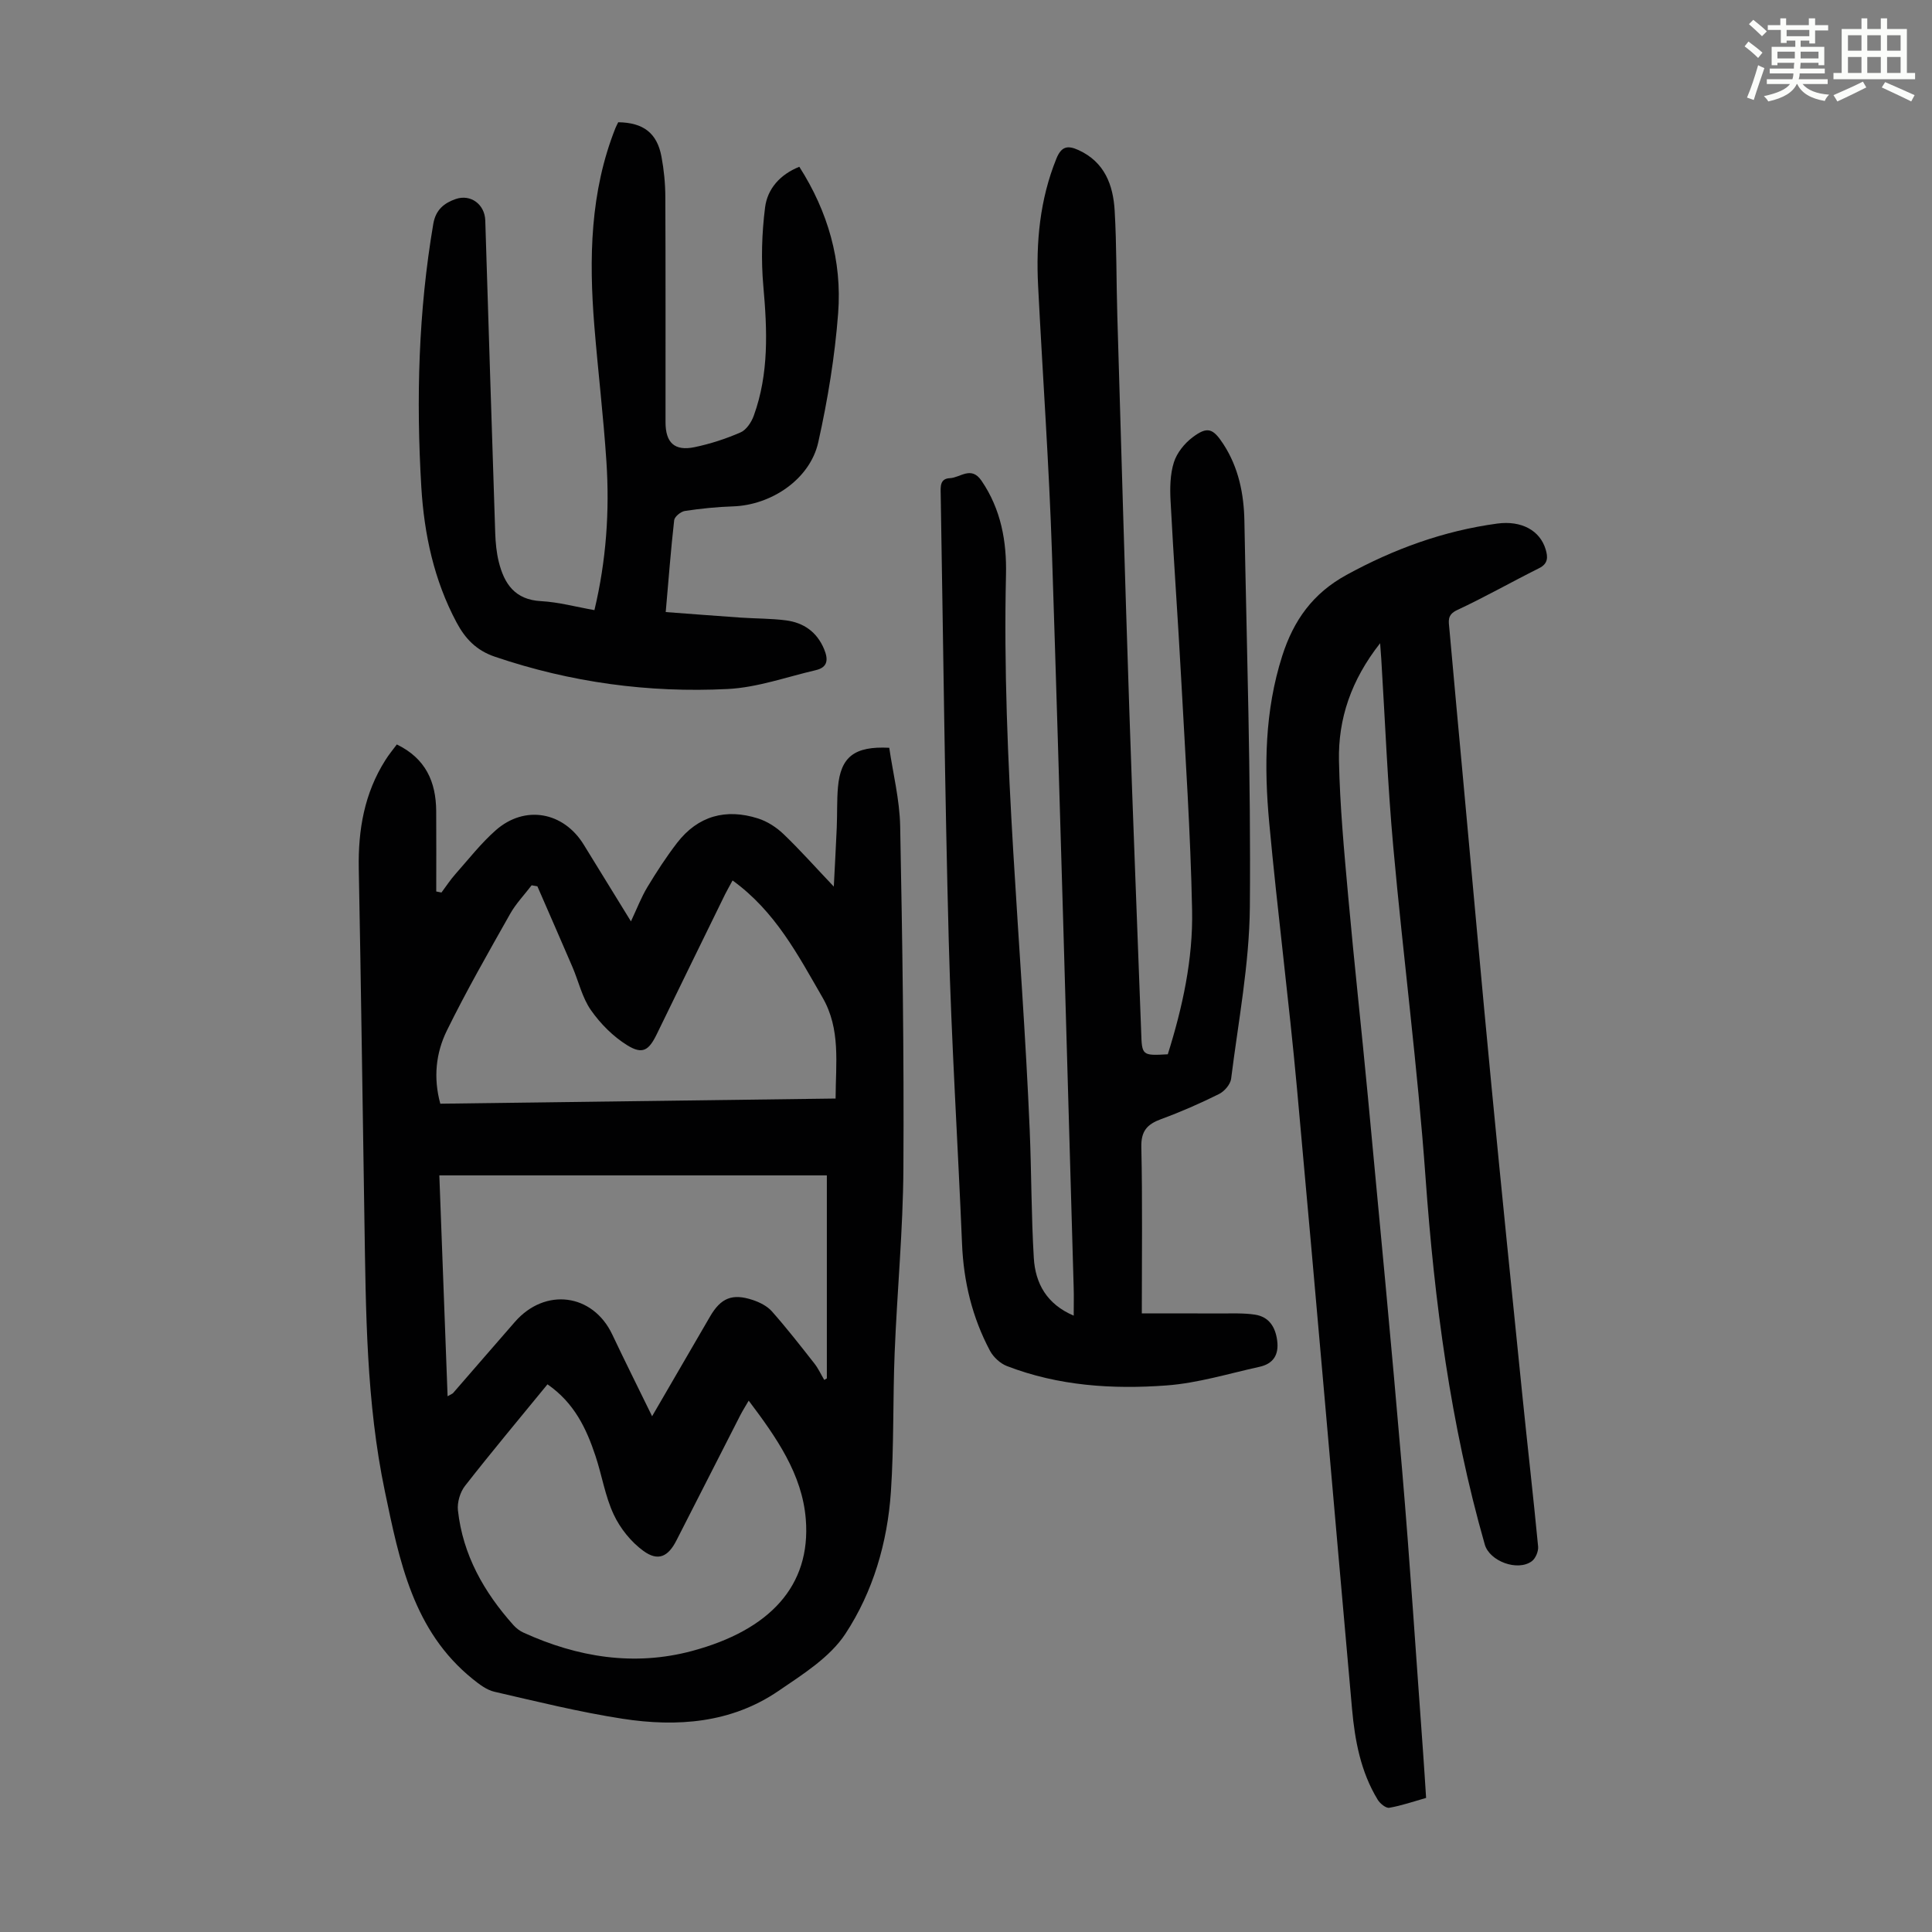 <svg enable-background="new 0 0 400 400" viewBox="0 0 400 400" xmlns="http://www.w3.org/2000/svg"><rect x="0" y="0" width="400" height="400" fill="#808080" stroke="none"/><path d="m361.2 9.6.8-1c.9.7 1.9 1.4 2.9 2.3l-.9 1.1c-1-1-2-1.8-2.8-2.4zm.5 10.6c.9-2.1 1.6-4.3 2.3-6.7.4.2.8.4 1.3.6-.7 2.1-1.5 4.3-2.2 6.6zm.4-15.2.9-.9c1 .8 2 1.6 2.8 2.4l-1 1c-.9-.9-1.8-1.7-2.7-2.5zm12.5-1.2h1.2v1.4h2.7v1.1h-2.7v2.7h-1.2v-.6h-1.8v1.3h4.9v3.8h-1.2v-.5h-3.7c0 .4-.1.9-.1 1.2h5.1v1h-5.2c0 .5-.1.9-.2 1.2h6v1h-5.2c1.1 1.3 2.9 2 5.5 2.2-.4.4-.7.8-.9 1.3-2.9-.5-4.8-1.6-5.7-3.5h-.1c-.8 1.7-2.7 2.9-5.9 3.6-.2-.4-.6-.8-.9-1.1 2.8-.6 4.6-1.4 5.4-2.5h-4.8v-1h5.3c.1-.3.2-.7.2-1.2h-4.9v-1h5c0-.4 0-.8.1-1.2h-3.5v.5h-1.2v-3.8h4.9v-1.3h-1.8v.5h-1.2v-2.7h-2.7v-1h2.6v-1.4h1.2v1.4h4.7v-1.4zm-6.6 8.3h3.6c0-.4 0-.9 0-1.4h-3.6zm1.9-4.6h4.7v-1.3h-4.7zm6.6 3.2h-3.7v1.4h3.7z" fill="#fbfcfa"/><path d="m385.3 3.8h1.3v2.2h2.8v-2.2h1.3v2.2h4.1v9.1h1.7v1.3h-16.9v-1.3h1.7v-9.1h4.1v-2.2zm.4 13.1.7 1.2c-1.8.9-3.8 1.9-6 2.9-.2-.4-.5-.8-.8-1.3 2.3-1 4.3-1.9 6.1-2.8zm-3.1-6.4h2.8v-3.2h-2.8zm0 4.6h2.8v-3.3h-2.8zm4-4.6h2.8v-3.2h-2.8zm0 4.6h2.8v-3.3h-2.8zm3.7 1.9c2.1.9 4.1 1.8 6.1 2.7l-.7 1.3c-2.2-1.1-4.2-2-6.1-2.9zm3.2-9.7h-2.8v3.2h2.8zm-2.8 7.8h2.8v-3.3h-2.8z" fill="#fbfcfa"/><g fill="#010102"><path d="m82.16 154.13c5.99 2.91 8.1 7.75 8.15 13.77.04 5.55.01 11.11.01 16.67.36.07.72.15 1.08.22.95-1.27 1.82-2.62 2.87-3.8 2.74-3.09 5.31-6.4 8.39-9.11 6.02-5.29 14.03-3.81 18.21 3.02 3.15 5.14 6.32 10.27 9.76 15.86 1.24-2.63 2.13-4.98 3.4-7.09 1.9-3.15 3.91-6.25 6.15-9.16 4.33-5.61 10.11-7.17 16.76-5.06 1.92.61 3.81 1.83 5.27 3.23 3.37 3.22 6.47 6.72 10.42 10.88.24-4.73.45-8.47.61-12.21.12-2.79.01-5.6.25-8.38.56-6.24 3.36-8.52 10.62-8.15.77 5.29 2.15 10.74 2.26 16.22.46 23.6.81 47.2.67 70.81-.07 12.73-1.3 25.45-1.81 38.19-.39 9.61-.13 19.25-.78 28.83-.71 10.5-3.7 20.7-9.43 29.41-3.21 4.88-8.84 8.39-13.86 11.82-9.78 6.67-20.97 7.49-32.26 5.75-8.92-1.38-17.72-3.56-26.53-5.59-1.61-.37-3.14-1.54-4.48-2.62-12.38-9.97-15.2-24.49-18.2-38.84-3.88-18.51-3.94-37.34-4.24-56.13-.39-24.28-.7-48.56-1.17-72.84-.15-8.01 1.15-15.58 5.5-22.44.7-1.14 1.56-2.15 2.38-3.26zm10.51 134.95c.78-.45 1.02-.52 1.15-.68 4.26-4.9 8.5-9.81 12.77-14.7 6.27-7.2 16.15-5.9 20.17 2.59 2.62 5.54 5.37 11.02 8.25 16.93 4.16-7.17 8.08-13.92 12.01-20.67 2.22-3.81 4.58-4.81 8.81-3.41 1.44.48 2.99 1.25 3.97 2.35 3.08 3.48 5.95 7.16 8.82 10.82.81 1.03 1.36 2.26 2.03 3.39.18-.11.36-.21.54-.32 0-13.94 0-27.88 0-42.03-26.74 0-53.3 0-80.23 0 .57 15.26 1.13 30.28 1.71 45.73zm20.68-2.47c-5.85 7.15-11.58 13.99-17.07 21.02-1.02 1.3-1.65 3.43-1.47 5.07 1.01 9.22 5.38 16.92 11.46 23.73.58.65 1.32 1.23 2.1 1.58 11.22 5.12 22.94 7.02 34.93 3.8 16-4.3 24.64-13.43 23.53-27.28-.74-9.32-6.09-16.94-11.82-24.54-.74 1.27-1.27 2.11-1.72 2.98-4.42 8.65-8.83 17.3-13.24 25.96-1.71 3.36-3.78 4.4-6.84 2.17-2.56-1.86-4.81-4.67-6.15-7.54-1.78-3.79-2.43-8.1-3.77-12.12-1.88-5.67-4.39-10.99-9.94-14.83zm38.32-104.32c-.71 1.32-1.16 2.08-1.55 2.87-4.72 9.63-9.43 19.27-14.12 28.91-1.66 3.42-2.96 4.31-6.15 2.33-2.91-1.8-5.54-4.45-7.51-7.27-1.81-2.59-2.54-5.93-3.81-8.9-2.4-5.59-4.85-11.16-7.27-16.73-.4-.07-.79-.14-1.19-.21-1.5 1.97-3.26 3.79-4.46 5.93-4.5 7.98-9.06 15.94-13.09 24.15-2.28 4.63-2.83 9.79-1.36 15.14 27.33-.36 54.47-.71 81.84-1.07.03-7.34 1.08-14.36-2.7-20.91-5.08-8.78-9.76-17.83-18.63-24.24z"/><path d="m241.78 218.28c3.04-9.68 5.24-19.67 5.03-29.85-.32-15.98-1.4-31.95-2.26-47.92-.66-12.29-1.56-24.56-2.2-36.85-.14-2.65-.09-5.46.69-7.94.62-1.96 2.19-3.92 3.87-5.18 3.07-2.31 4.23-1.88 6.37 1.4 3.16 4.85 4.26 10.32 4.36 15.97.49 26.61 1.36 53.23 1.13 79.84-.1 11.88-2.4 23.75-3.88 35.6-.15 1.17-1.4 2.62-2.53 3.17-3.89 1.93-7.89 3.69-11.96 5.18-2.88 1.06-4.18 2.45-4.1 5.81.25 11.17.1 22.35.1 34.42 5.51 0 10.81-.02 16.1.01 2.44.01 4.91-.12 7.31.24 2.9.44 4.25 2.52 4.62 5.4.38 2.97-.86 4.78-3.65 5.4-6.4 1.41-12.78 3.38-19.26 3.86-11.19.83-22.39.1-33.04-4.01-1.38-.53-2.79-1.83-3.5-3.14-3.68-6.9-5.48-14.32-5.8-22.16-.87-20.89-2.2-41.77-2.75-62.67-.82-30.87-1.14-61.75-1.67-92.62-.03-1.49-.17-3.15 1.9-3.24 2.17-.09 4.4-2.62 6.55.53 4.05 5.93 5.23 12.59 5.07 19.47-.89 38.44 3.3 76.65 4.91 114.98.37 8.83.32 17.67.85 26.49.32 5.24 2.67 9.55 8.26 11.92 0-2.22.05-4.06-.01-5.91-1.47-50.55-2.83-101.1-4.48-151.65-.61-18.55-1.94-37.08-2.88-55.63-.46-9.01.34-17.85 3.78-26.35 1.04-2.57 2.34-2.8 4.58-1.78 5.41 2.47 7.18 7.22 7.49 12.55.42 7.25.33 14.53.55 21.79.8 27.18 1.58 54.35 2.48 81.53.74 22.25 1.64 44.5 2.46 66.75.15 4.85.18 4.89 5.51 4.59z"/><path d="m285.74 133.17c-6.02 7.66-8.7 15.66-8.52 24.32.19 9.37 1.07 18.74 1.91 28.09 1.24 13.81 2.77 27.6 4.07 41.4 2.42 25.73 4.89 51.46 7.08 77.2 1.66 19.51 2.92 39.05 4.35 58.58.22 3.01.4 6.01.63 9.48-2.54.72-5.04 1.59-7.62 2.04-.7.12-1.91-.87-2.39-1.65-3.53-5.78-4.74-12.27-5.33-18.87-3.82-42.79-7.48-85.59-11.39-128.36-1.68-18.37-4.05-36.68-5.75-55.05-1.08-11.61-.94-23.18 2.69-34.55 2.37-7.43 6.39-12.98 13.29-16.76 9.82-5.38 20.13-9.14 31.23-10.64 5-.67 8.84 1.41 10.02 5.34.47 1.58.55 2.95-1.36 3.9-5.69 2.84-11.23 5.99-16.99 8.68-2.09.98-1.72 2.32-1.59 3.8.94 10.59 1.93 21.17 2.9 31.75 1.93 20.94 3.79 41.89 5.81 62.83 2.05 21.38 4.23 42.75 6.4 64.12 1.06 10.46 2.27 20.91 3.27 31.38.09.99-.53 2.47-1.31 3.04-2.96 2.16-8.74-.01-9.73-3.46-7.1-24.85-10.42-50.27-12.27-76.01-1.64-22.86-4.62-45.62-6.68-68.45-1.17-12.92-1.68-25.9-2.48-38.86-.07-.77-.12-1.53-.24-3.29z"/><path d="m123.07 126.32c2.45-10.28 3.16-20.5 2.48-30.79-.62-9.37-1.74-18.7-2.5-28.06-1.12-13.92-.89-27.73 4.38-40.98.16-.41.39-.8.57-1.18 5.19.07 8.04 2.23 8.95 7.12.51 2.73.79 5.55.8 8.33.07 15.55.03 31.11.04 46.66 0 4.24 1.87 6.02 6.01 5.16 3.26-.68 6.49-1.73 9.53-3.06 1.2-.52 2.25-2.12 2.73-3.45 3.17-8.74 2.79-17.73 1.98-26.84-.48-5.38-.32-10.92.36-16.28.48-3.84 3.1-6.83 7.09-8.42 5.94 9.29 8.86 19.47 8.04 30.3-.68 8.97-2.16 17.96-4.12 26.75-1.71 7.64-9.71 13-17.65 13.26-3.33.11-6.67.45-9.97.95-.84.13-2.13 1.18-2.21 1.92-.69 6.09-1.15 12.2-1.75 19.01 5.39.4 10.46.8 15.54 1.15 3.12.21 6.27.17 9.36.57 3.66.48 6.4 2.39 7.89 5.95.88 2.12.81 3.77-1.72 4.36-6.06 1.41-12.1 3.59-18.22 3.9-16.42.83-32.54-1.36-48.21-6.68-3.84-1.3-6.14-3.72-7.94-7.09-4.68-8.76-6.71-18.27-7.3-28.02-1.09-18.24-.6-36.44 2.48-54.52.5-2.92 2.25-4.3 4.63-5.13 3.12-1.08 6.02 1.11 6.13 4.42.68 21.58 1.34 43.16 2.06 64.74.07 2 .26 4.04.74 5.97 1.13 4.54 3.35 7.84 8.75 8.12 3.64.2 7.24 1.19 11.05 1.86z"/></g></svg>